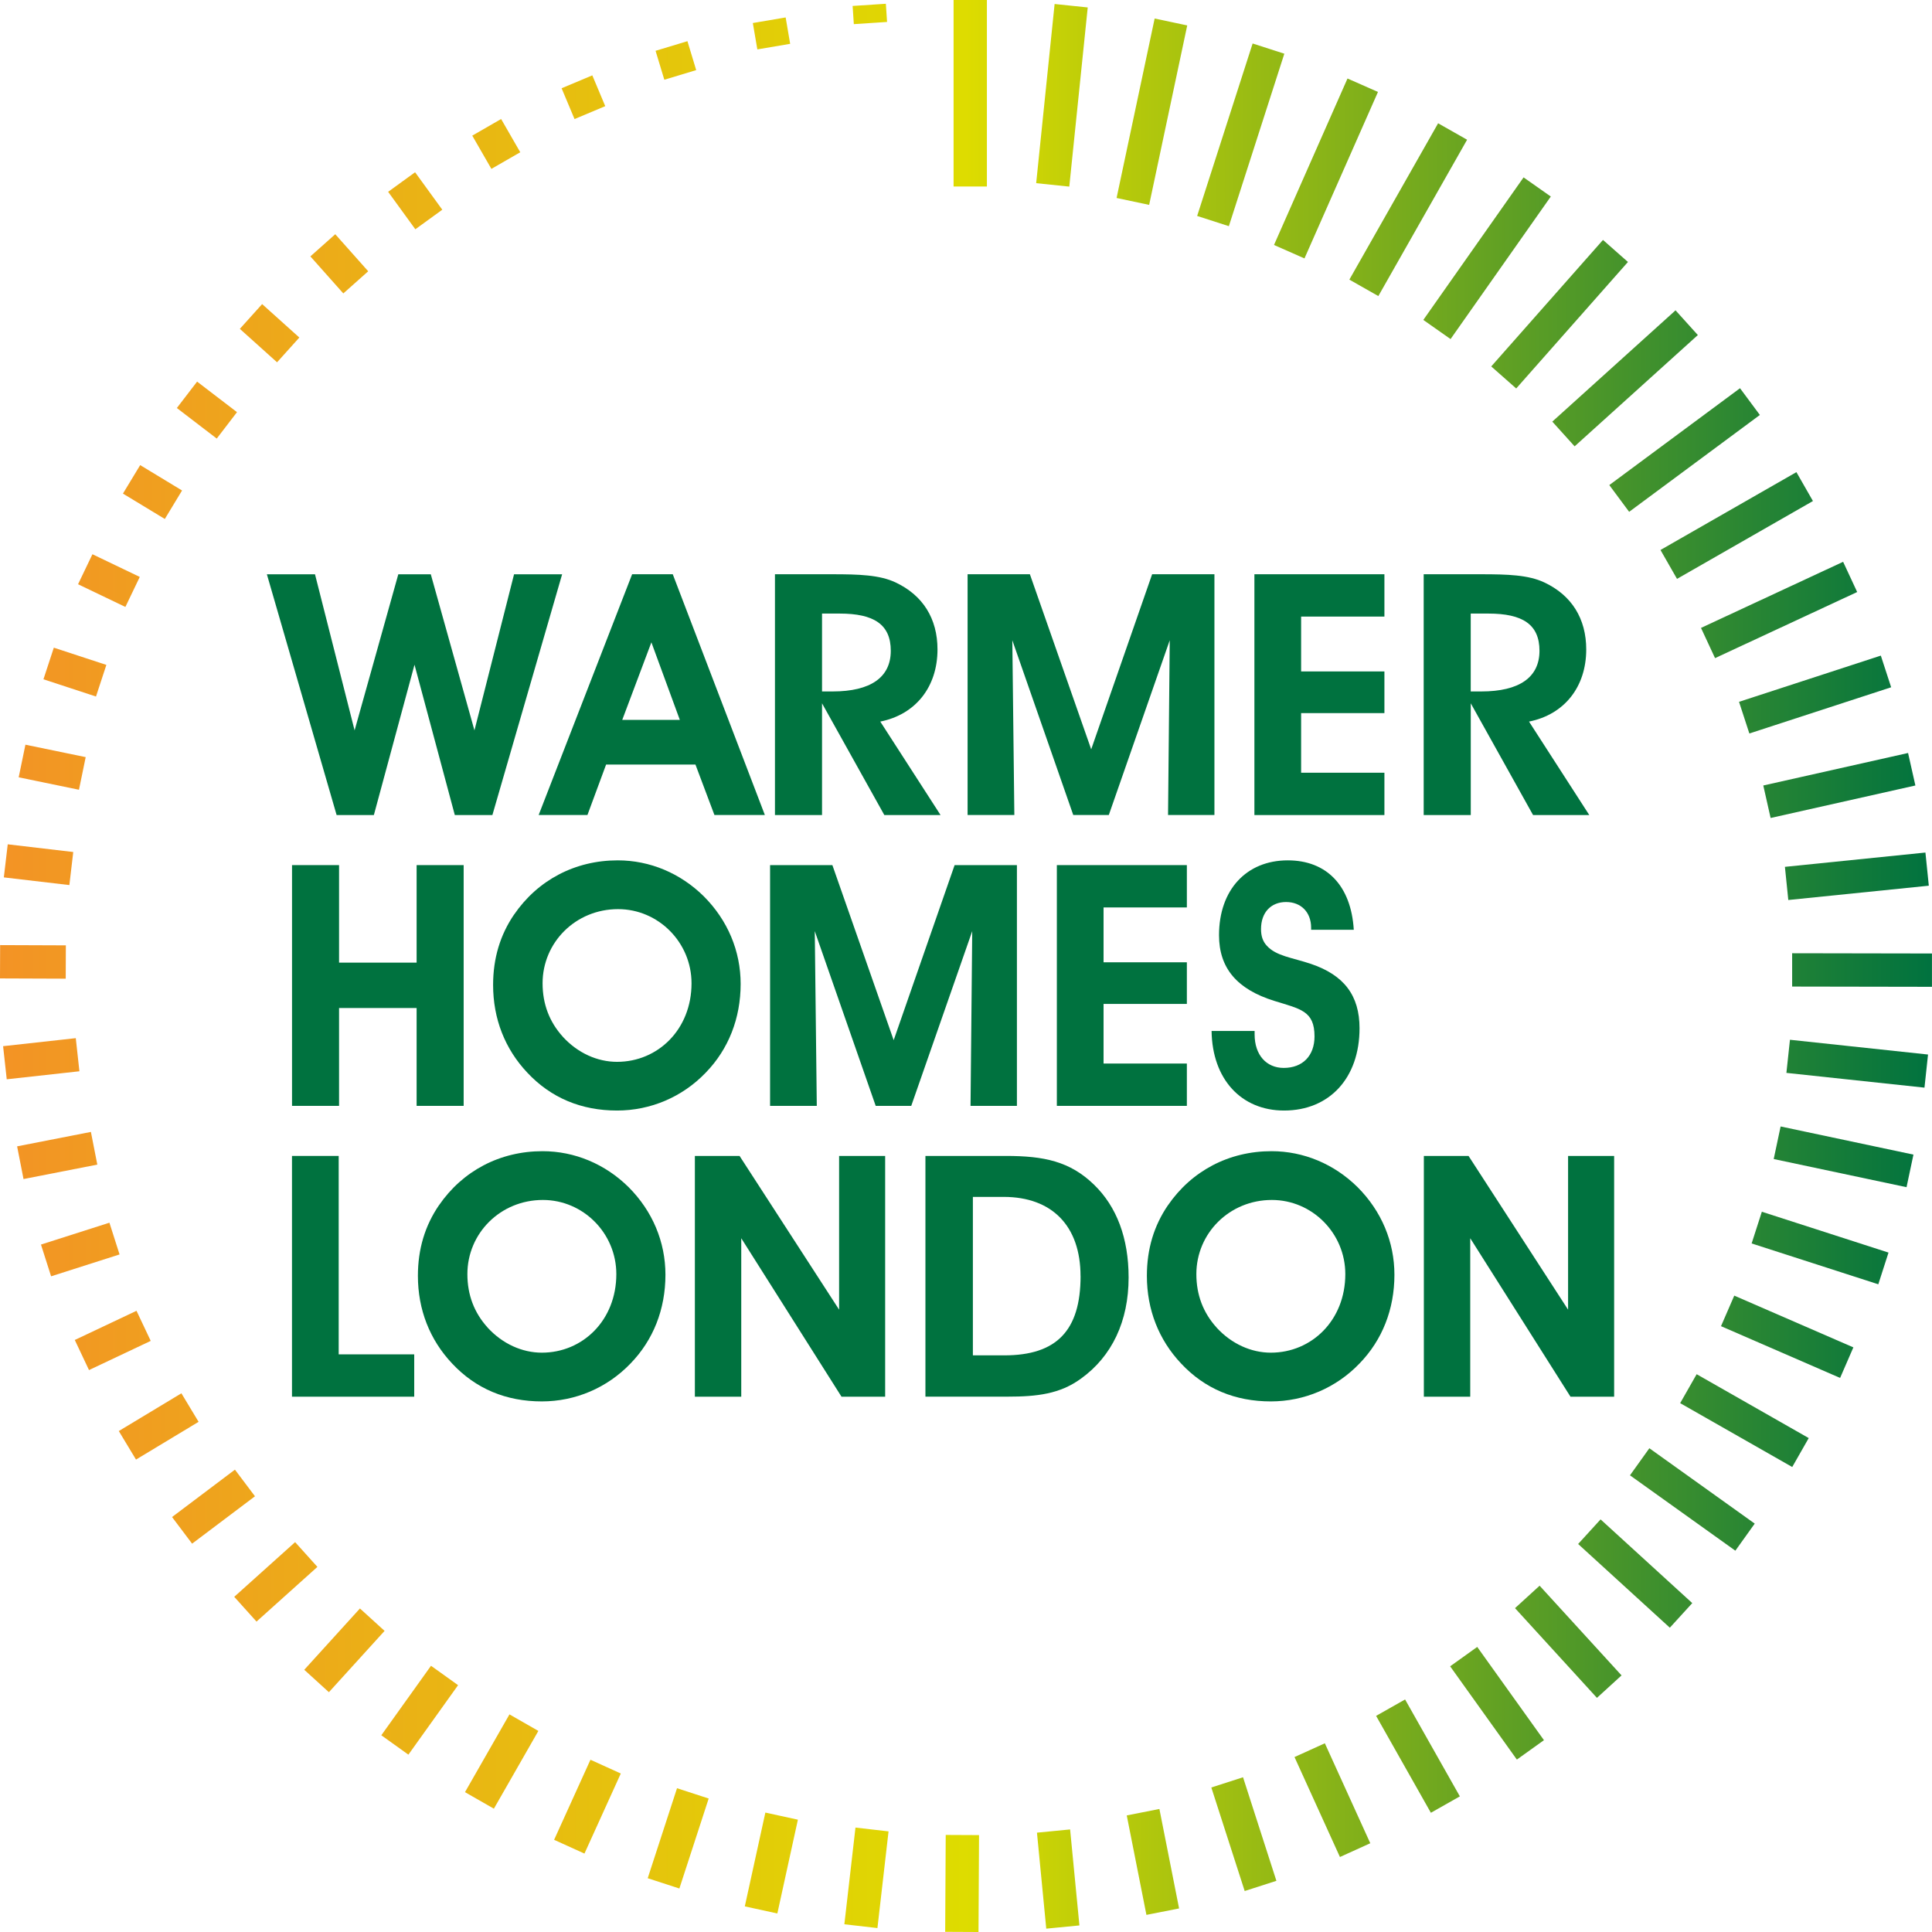 <svg xmlns="http://www.w3.org/2000/svg" width="384" height="384" viewBox="0 0 384 384" fill="none"><g clip-path="url(#clip0_1056_1810)"><path d="M62.609 114.145L70.48 145.17L79.165 114.145H85.624L94.3 145.17L102.172 114.145H111.727L97.866 161.998H90.397L82.386 132.114L74.309 161.998H66.906L53.045 114.145H62.601H62.609Z" fill="#00723F"></path><path d="M116.75 161.99H107.062L125.64 114.137H133.717L152.023 161.99H141.999L138.228 151.966H120.464L116.758 161.99H116.75ZM129.469 127.669L123.676 143.084H135.122L129.469 127.669Z" fill="#00723F"></path><path d="M154.027 161.99V114.137H165.399C170.715 114.137 174.823 114.268 177.987 115.755C183.434 118.311 186.335 122.953 186.335 129.083C186.335 136.486 182.029 142.007 174.963 143.42L186.943 161.998H175.768L163.386 139.789V161.998H154.036L154.027 161.99ZM165.473 137.431C173.081 137.431 177.05 134.604 177.05 129.354C177.05 124.103 173.69 121.951 166.886 121.951H163.386V137.431H165.473Z" fill="#00723F"></path><path d="M192.316 161.99V114.137H204.699L216.884 148.934L228.995 114.137H241.377V161.99H232.158L232.495 127.259L220.384 161.99H213.318L201.207 127.259L201.609 161.99H192.325H192.316Z" fill="#00723F"></path><path d="M249.322 161.99V114.137H275.163V122.55H258.607V133.454H275.163V141.736H258.607V153.584H275.163V161.998H249.322V161.99Z" fill="#00723F"></path><path d="M282.969 161.99V114.137H294.34C299.657 114.137 303.765 114.268 306.928 115.755C312.376 118.311 315.276 122.953 315.276 129.083C315.276 136.486 310.971 142.007 303.904 143.42L315.884 161.998H304.71L292.327 139.789V161.998H282.977L282.969 161.99ZM294.406 137.431C302.015 137.431 305.983 134.604 305.983 129.354C305.983 124.103 302.623 121.951 295.819 121.951H292.319V137.431H294.406Z" fill="#00723F"></path><path d="M67.391 219.8H58.041V171.947H67.391V191.33H82.806V171.947H92.156V219.8H82.806V200.352H67.391V219.8Z" fill="#00723F"></path><path d="M102.182 181.774C106.89 174.913 114.301 171.002 122.781 171.002C129.173 171.002 135.229 173.557 139.871 178.134C144.645 182.908 147.208 189.037 147.208 195.561C147.208 202.422 144.785 208.552 140.274 213.194C135.631 218.042 129.305 220.728 122.641 220.728C115.575 220.728 109.519 218.239 104.803 213.194C100.366 208.486 98.008 202.496 98.008 195.767C98.008 190.451 99.421 185.808 102.182 181.766V181.774ZM111.869 206.07C114.827 209.299 118.73 211.049 122.641 211.049C130.784 211.049 137.447 204.591 137.447 195.438C137.447 187.295 130.849 180.697 122.846 180.697C114.433 180.697 107.843 187.295 107.843 195.438C107.843 199.546 109.191 203.112 111.877 206.07H111.869Z" fill="#00723F"></path><path d="M153.059 219.8V171.947H165.441L177.626 206.744L189.737 171.947H202.12V219.8H192.901L193.237 185.069L181.118 219.8H174.052L161.941 185.069L162.343 219.8H153.059Z" fill="#00723F"></path><path d="M210.057 219.8V171.947H235.898V180.361H219.341V191.264H235.898V199.538H219.341V211.387H235.898V219.8H210.057Z" fill="#00723F"></path><path d="M249.364 204.92V205.594C249.364 209.702 251.722 212.257 255.148 212.257C258.92 212.257 261.27 209.833 261.27 205.996C261.27 200.886 258.443 200.549 253.259 198.93C245.921 196.638 242.29 192.472 242.29 185.874C242.29 176.86 247.737 171.002 255.954 171.002C263.694 171.002 268.541 176.047 269.075 184.798H260.596V184.395C260.596 181.297 258.575 179.284 255.617 179.284C252.659 179.284 250.638 181.305 250.638 184.666C250.638 186.014 250.974 187.09 251.78 187.961C253.661 190.048 256.825 190.319 260.596 191.593C267.128 193.811 270.218 197.854 270.218 204.378C270.218 214.27 264.228 220.728 255.214 220.728C246.735 220.728 240.942 214.533 240.811 204.912H249.356L249.364 204.92Z" fill="#00723F"></path><path d="M58.033 277.603V229.75H67.318V269.189H82.329V277.603H58.033Z" fill="#00723F"></path><path d="M87.235 239.579C91.943 232.718 99.354 228.807 107.833 228.807C114.226 228.807 120.281 231.362 124.924 235.939C129.698 240.712 132.261 246.842 132.261 253.366C132.261 260.235 129.837 266.356 125.326 270.999C120.684 275.846 114.357 278.541 107.694 278.541C100.628 278.541 94.572 276.052 89.856 270.999C85.419 266.291 83.061 260.301 83.061 253.571C83.061 248.255 84.474 243.613 87.235 239.57V239.579ZM96.922 263.875C99.88 267.104 103.791 268.854 107.694 268.854C115.836 268.854 122.5 262.396 122.5 253.243C122.5 245.1 115.902 238.502 107.899 238.502C99.485 238.502 92.896 245.1 92.896 253.243C92.896 257.351 94.243 260.917 96.93 263.875H96.922Z" fill="#00723F"></path><path d="M138.111 277.603V229.75H146.993L166.779 260.307V229.75H175.932V277.603H167.255L147.33 246.109V277.603H138.111Z" fill="#00723F"></path><path d="M183.936 277.603V229.75H199.95C207.492 229.75 212.669 230.826 217.451 235.469C221.962 239.84 224.32 246.101 224.32 253.907C224.32 262.583 221.025 269.584 214.83 274.029C210.656 277.061 206.145 277.595 200.229 277.595H183.944L183.936 277.603ZM214.764 253.644C214.764 243.685 209.111 237.893 199.489 237.893H193.368V269.387H199.629C209.924 269.387 214.772 264.539 214.772 253.635L214.764 253.644Z" fill="#00723F"></path><path d="M232.125 239.579C236.833 232.718 244.245 228.807 252.724 228.807C259.117 228.807 265.172 231.362 269.814 235.939C274.588 240.712 277.152 246.842 277.152 253.366C277.152 260.235 274.728 266.356 270.217 270.999C265.575 275.846 259.248 278.541 252.584 278.541C245.518 278.541 239.463 276.052 234.746 270.999C230.309 266.291 227.951 260.301 227.951 253.571C227.951 248.255 229.364 243.613 232.125 239.57V239.579ZM241.812 263.875C244.77 267.104 248.682 268.854 252.584 268.854C260.727 268.854 267.391 262.396 267.391 253.243C267.391 245.1 260.793 238.502 252.79 238.502C244.376 238.502 237.786 245.1 237.786 253.243C237.786 257.351 239.134 260.917 241.821 263.875H241.812Z" fill="#00723F"></path><path d="M283.002 277.603V229.75H291.884L311.669 260.307V229.75H320.823V277.603H312.146L292.221 246.109V277.603H283.002Z" fill="#00723F"></path><path d="M189.531 0H196.153V37.065H189.531V0ZM212.529 37.09L216.194 1.479L209.612 0.797L205.948 36.407L212.529 37.09ZM228.403 40.721L235.971 5.053L229.496 3.681L221.929 39.349L228.403 40.721ZM244.245 44.953L255.271 10.673L248.969 8.644L237.943 42.923L244.245 44.953ZM259.273 51.362L273.882 18.274L267.826 15.603L253.217 48.691L259.273 51.362ZM273.956 58.847L291.597 27.772L285.837 24.502L268.196 55.577L273.956 58.847ZM288.31 67.392L308.235 39.061L302.821 35.257L282.895 63.588L288.31 67.392ZM301.358 77.211L323.567 52.068L318.605 47.689L296.395 72.831L301.358 77.211ZM312.968 88.714L337.461 66.595L333.025 61.682L308.531 83.8L312.968 88.714ZM323.806 101.729L349.786 82.478L345.842 77.162L319.862 96.413L323.806 101.729ZM333.32 115.056L360.336 99.585L357.05 93.841L330.034 109.313L333.32 115.056ZM340.88 130.807L369.128 117.669L366.334 111.663L338.086 124.801L340.88 130.807ZM347.699 145.786L375.882 136.6L373.828 130.306L345.645 139.492L347.699 145.786ZM351.923 162.581L380.697 156.122L379.243 149.664L350.468 156.122L351.923 162.581ZM355.439 178.882L383.367 176.039L382.694 169.45L354.766 172.293L355.439 178.882ZM383.992 196.137V189.514L356.203 189.465V196.088L383.992 196.137ZM382.505 216.177L383.211 209.596L355.768 206.662L355.061 213.244L382.505 216.177ZM378.939 235.963L380.311 229.488L353.911 223.893L352.539 230.367L378.939 235.963ZM373.327 255.263L375.356 248.961L350.181 240.843L348.151 247.145L373.327 255.263ZM365.735 273.874L368.372 267.802L344.7 257.515L342.063 263.587L365.735 273.874ZM356.22 291.58L359.498 285.829L337.223 273.134L333.945 278.886L356.22 291.58ZM344.914 308.211L348.767 302.829L327.823 287.85L323.97 293.232L344.914 308.211ZM331.891 323.518L336.352 318.629L318.128 301.991L313.666 306.88L331.891 323.518ZM317.405 337.462L322.294 333L306.009 315.17L301.12 319.632L317.405 337.462ZM301.489 349.729L306.871 345.875L293.61 327.339L288.228 331.192L301.489 349.729ZM284.399 360.304L290.159 357.042L279.272 337.782L273.512 341.044L284.399 360.304ZM266.323 369.095L272.354 366.359L263.324 346.492L257.293 349.228L266.323 369.095ZM247.392 375.857L253.694 373.828L247.063 353.246L240.761 355.275L247.392 375.857ZM227.861 380.598L234.352 379.317L230.441 359.548L223.95 360.829L227.861 380.598ZM207.952 383.334L214.542 382.694L212.693 363.615L206.104 364.256L207.952 383.334ZM194.485 384L194.592 364.74L187.97 364.708L187.863 383.967L194.485 384ZM174.396 383.219L176.606 364.001L170.033 363.245L167.823 382.464L174.396 383.219ZM154.504 380.319L158.587 361.676L152.121 360.262L148.037 378.906L154.504 380.319ZM135.031 375.356L140.856 357.469L134.562 355.423L128.737 373.31L135.031 375.356ZM116.165 368.413L123.388 352.498L117.357 349.762L110.134 365.677L116.165 368.413ZM98.163 359.49L107.004 344.035L101.261 340.748L92.42 356.203L98.163 359.49ZM81.171 348.751L91.047 334.939L85.666 331.086L75.789 344.897L81.171 348.751ZM65.371 336.336L76.439 324.151L71.541 319.697L60.474 331.883L65.371 336.336ZM50.984 322.302L63.087 311.432L58.658 306.51L46.555 317.38L50.984 322.302ZM38.182 306.814L50.68 297.398L46.695 292.106L34.197 301.522L38.182 306.814ZM27.032 290.101L39.472 282.6L36.054 276.93L23.614 284.432L27.032 290.101ZM17.69 272.313L29.957 266.512L27.131 260.53L14.864 266.331L17.69 272.313ZM10.156 253.677L23.762 249.331L21.749 243.021L8.143 247.367L10.156 253.677ZM4.675 234.344L19.342 231.476L18.068 224.977L3.402 227.845L4.675 234.344ZM1.339 214.517L15.784 212.923L15.061 206.342L0.616 207.936L1.339 214.517ZM13.064 194.518L13.089 187.896L0.025 187.847L0 194.469L13.064 194.518ZM13.787 175.916L14.56 169.343L1.536 167.815L0.764 174.388L13.787 175.916ZM15.694 156.969L17.033 150.486L5.053 148.013L3.714 154.496L15.694 156.969ZM19.079 138.44L21.141 132.155L10.698 128.729L8.636 135.014L19.079 138.44ZM24.921 120.635L27.78 114.67L18.372 110.159L15.513 116.124L24.921 120.635ZM32.759 103.15L36.186 97.489L27.862 92.444L24.436 98.106L32.759 103.15ZM43.079 87.169L47.105 81.919L39.176 75.847L35.15 81.097L43.079 87.169ZM55.067 72.01L59.496 67.088L52.101 60.441L47.672 65.363L55.067 72.01ZM68.238 58.321L73.185 53.917L66.636 46.555L61.69 50.959L68.238 58.321ZM82.552 45.569L87.909 41.682L82.502 34.238L77.145 38.125L82.552 45.569ZM97.67 33.565L103.405 30.262L99.601 23.655L93.866 26.959L97.67 33.565ZM114.193 23.664L120.298 21.1L117.727 14.979L111.622 17.542L114.193 23.664ZM132.04 15.85L138.375 13.935L136.633 8.184L130.298 10.098L132.04 15.85ZM150.527 9.819L157.051 8.71L156.155 3.467L149.631 4.577L150.527 9.819ZM169.704 4.798L176.311 4.363L176.072 0.748L169.466 1.183L169.704 4.798Z" fill="url(#paint0_linear_1056_1810)"></path></g><defs><linearGradient id="paint0_linear_1056_1810" x1="0" y1="192.004" x2="384" y2="192.004" gradientUnits="userSpaceOnUse"><stop stop-color="#F39325"></stop><stop offset="0.5" stop-color="#DEDC00"></stop><stop offset="0.55" stop-color="#C4D007"></stop><stop offset="1" stop-color="#00723F"></stop></linearGradient><clipPath id="clip0_1056_1810"><rect width="384" height="384" fill="white"></rect></clipPath></defs></svg>